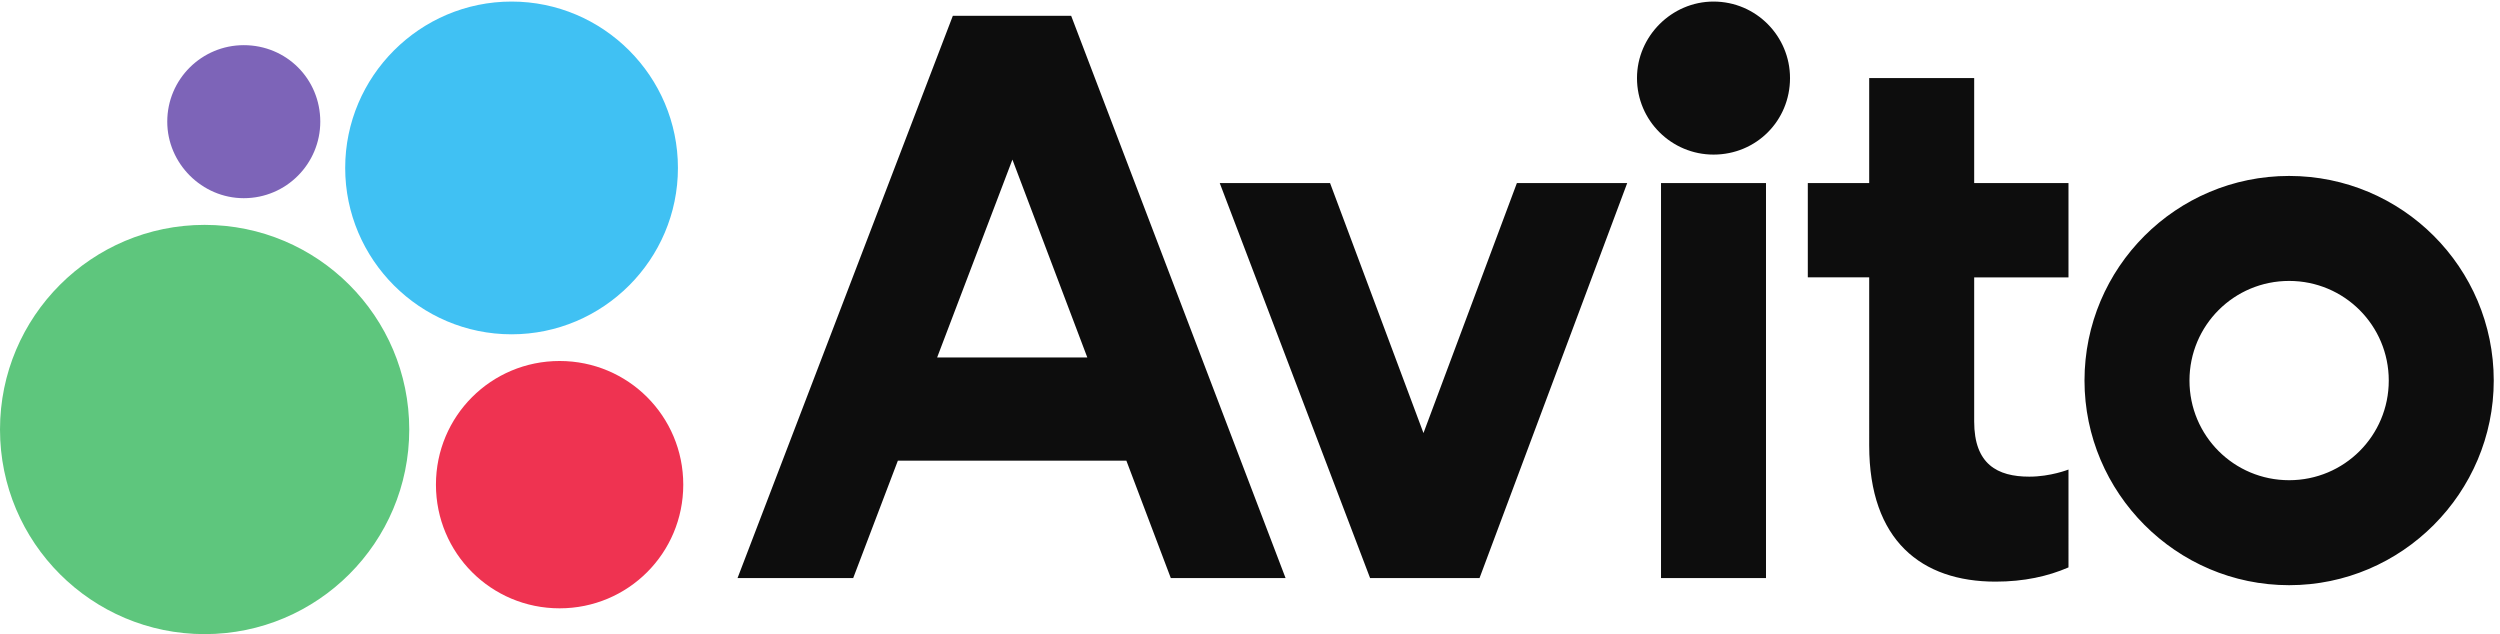 <svg xmlns="http://www.w3.org/2000/svg" height="228.2" width="899.667" xml:space="preserve"><path style="fill:#0d0d0d;fill-opacity:1;fill-rule:nonzero;stroke:none" d="m2535.68 748.656 203.68 535.314 202.61-535.314zm42.47 924.384L1995.6 151.66h312.94l120.9 317.762h618.22l120.27-317.762h310.53l-580.15 1521.38h-320.16M6193.82 416.461c-149.25 0-269.61 120.359-269.61 269.609 0 149.246 120.36 269.606 269.61 269.606s269.61-120.36 269.61-269.606c0-149.25-120.36-269.609-269.61-269.609zm0 823.269c-305.72 0-553.66-247.945-553.66-553.66 0-303.32 247.94-553.672 553.66-553.672 305.72 0 553.67 250.352 553.67 553.672 0 305.715-247.95 553.66-553.67 553.66M3851.58 544.039l-252.76 676.431h-298.5l406.83-1068.81h296.09l399.6 1068.81h-298.5l-252.76-676.431M5341.66 1504.53h-284.05v-284.06h-166.1V965.305h166.1V510.34c0-257.578 142.02-368.309 341.82-368.309 77.04 0 142.03 14.438 197.4 38.52V445.34s-48.15-19.258-105.92-19.258c-86.66 0-149.25 33.707-149.25 149.25v389.973h255.17v255.165h-255.17v284.06M4636.34 1711.55c-113.14 0-207.02-93.88-207.02-207.02 0-115.55 93.88-207.03 207.02-207.03 115.55 0 207.02 91.48 207.02 207.03 0 113.14-91.47 207.02-207.02 207.02M4494.31 151.66h284.06v1068.81h-284.06V151.66" transform="matrix(.133 0 0 -.133 0 228.2)"/><path style="fill:#5ec67d;fill-opacity:1;fill-rule:nonzero;stroke:none" d="M553.664 1107.33C247.945 1107.33 0 859.387 0 553.672 0 247.949 247.945 0 553.664 0s553.666 247.949 553.666 553.672c0 305.715-247.947 553.658-553.666 553.658" transform="matrix(.133 0 0 -.133 0 228.2)"/><path style="fill:#ef3351;fill-opacity:1;fill-rule:nonzero;stroke:none" d="M1514.15 739.027c-185.35 0-334.6-149.246-334.6-334.605 0-185.363 149.25-334.613 334.6-334.613 185.36 0 334.61 149.25 334.61 334.613 0 185.359-149.25 334.605-334.61 334.605" transform="matrix(.133 0 0 -.133 0 228.2)"/><path style="fill:#7d64b8;fill-opacity:1;fill-rule:nonzero;stroke:none" d="M659.582 1179.55c115.551 0 207.023 93.88 207.023 207.02 0 115.55-91.472 207.02-207.023 207.02-113.141 0-207.019-91.47-207.019-207.02 0-113.14 93.878-207.02 207.019-207.02" transform="matrix(.133 0 0 -.133 0 228.2)"/><path style="fill:#40c1f3;fill-opacity:1;fill-rule:nonzero;stroke:none" d="M1384.16 811.242c247.95 0 450.16 202.208 450.16 450.148 0 247.95-202.21 450.16-450.16 450.16-247.94 0-450.152-202.21-450.152-450.16 0-247.94 202.212-450.148 450.152-450.148" transform="matrix(.133 0 0 -.133 0 228.2)"/></svg>